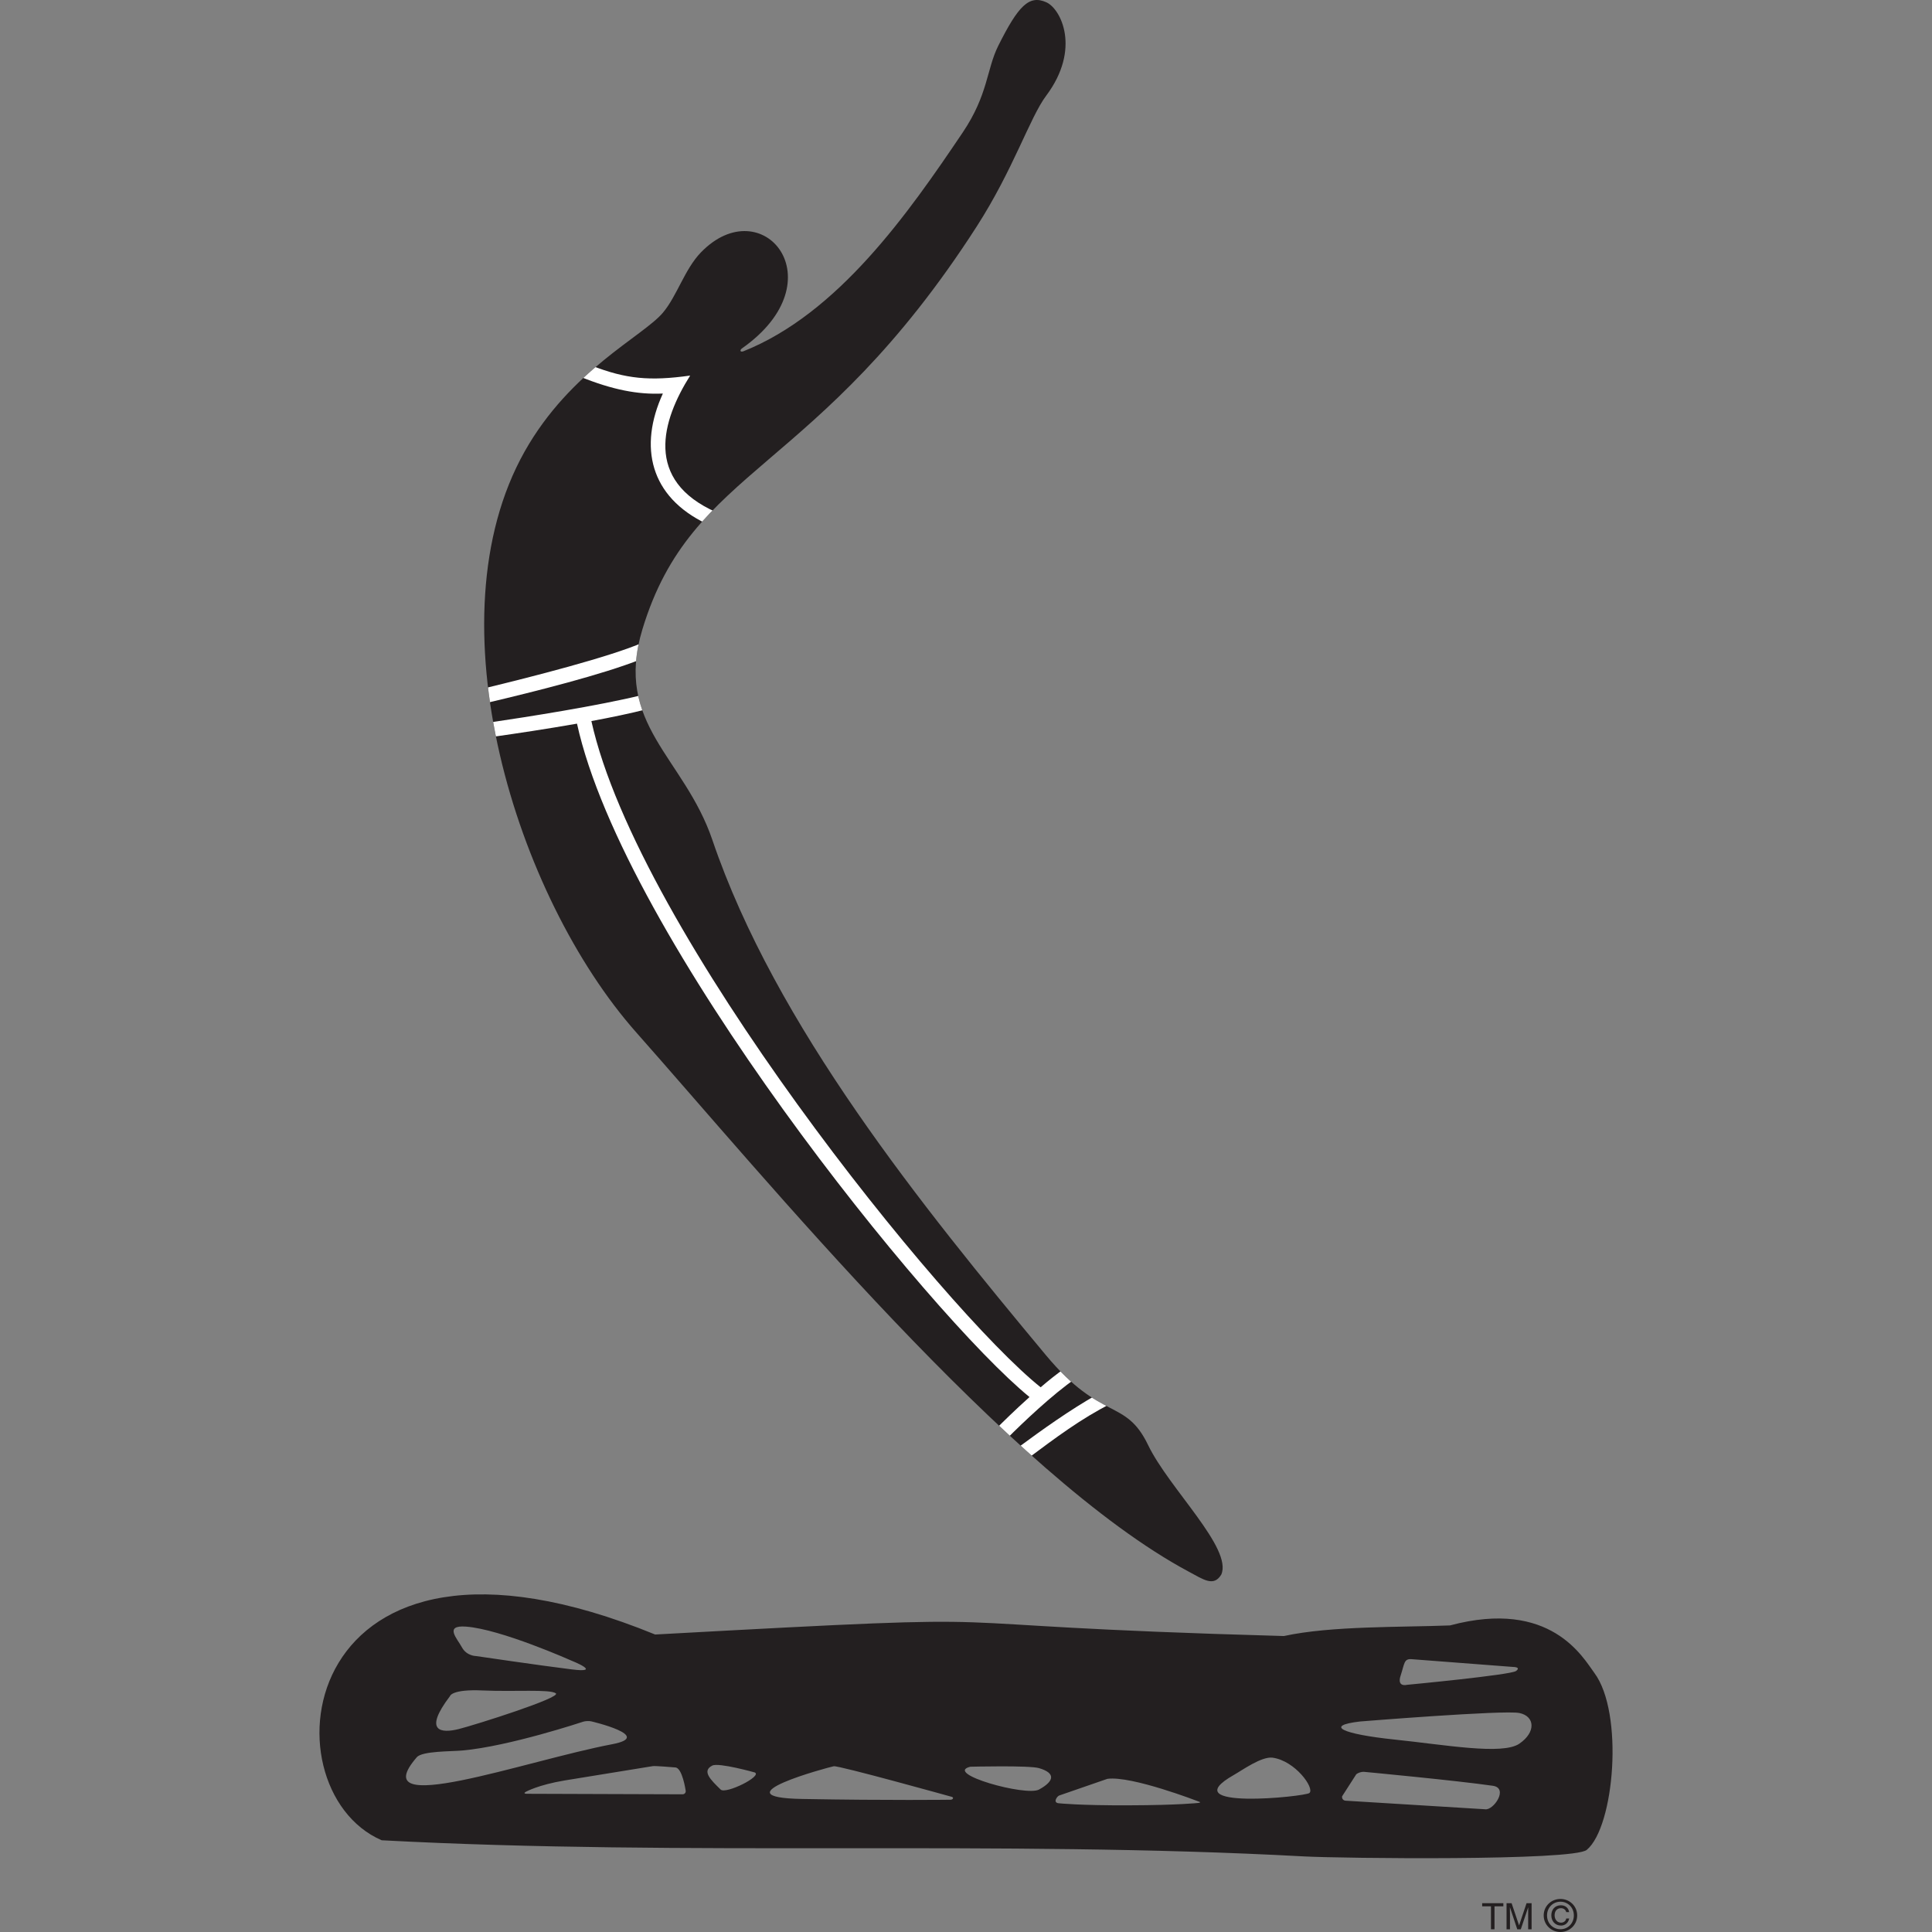 <?xml version="1.0" encoding="utf-8"?>
<!-- Generator: Adobe Illustrator 16.0.0, SVG Export Plug-In . SVG Version: 6.00 Build 0)  -->
<!DOCTYPE svg PUBLIC "-//W3C//DTD SVG 1.1//EN" "http://www.w3.org/Graphics/SVG/1.1/DTD/svg11.dtd">
<svg version="1.1" id="Layer_1" xmlns="http://www.w3.org/2000/svg" xmlns:xlink="http://www.w3.org/1999/xlink" x="0px" y="0px"
	 width="1200px" height="1200px" viewBox="-197.5 0 1200 1200" enable-background="new -197.5 0 1200 1200" xml:space="preserve">
<rect x="-197.5" y="0" width="1200" height="1200" fill="#808080" stroke="none"/>
<g>
	<path fill="#231F20" d="M515.606,897.549c-14.109-29.346-28.814-14.202-63.513-55.883
		c-76.677-92.087-167.999-204.826-207.106-319.903c-17.544-51.621-61.415-71.737-43.458-130.931
		c30.854-101.734,108.271-95.61,207.698-250.268c22.778-35.469,32.896-67.537,43.07-81.115c21.716-28.961,9.201-53.929,0.15-58.011
		c-10.77-4.852-17.483,2.159-29.938,27.067c-7.277,14.643-6.215,30.232-22.011,53.723c-33.722,50.082-77.267,112.413-136.255,135.96
		c-2.161,0.709-2.219-0.74-1.037-1.687c60.23-42.214,12.751-99.161-25.411-59.668c-10.056,10.413-14.82,27.068-23.576,37.422
		c-12.425,14.703-57.42,35.647-85.85,86.175c-58.928,104.721-5.411,276.417,69.342,360.846
		c79.933,90.227,232.369,275.68,343.185,334.932c9.173,4.911,15.444,9.527,20.147,1.834
		C568.294,961.74,528.563,924.468,515.606,897.549"/>
	<g>
		<defs>
			<path id="SVGID_1_" d="M422.512,28.506c-7.307,14.643-6.215,30.232-22.011,53.723c-33.722,50.082-77.267,112.442-136.255,135.989
				c-2.161,0.68-2.219-0.769-1.037-1.716c60.23-42.214,12.751-99.161-25.382-59.668c-10.085,10.413-14.849,27.068-23.605,37.422
				c-12.425,14.703-57.42,35.647-85.85,86.175c-58.928,104.75-5.411,276.417,69.342,360.846
				c79.933,90.255,232.369,275.68,343.185,334.932c9.201,4.911,15.413,9.527,20.147,1.834c7.277-16.302-32.482-53.574-45.439-80.493
				c-14.109-29.346-28.814-14.202-63.513-55.852c-76.677-92.118-167.999-204.829-207.106-319.935
				c-17.544-51.621-61.415-71.737-43.458-130.931c30.854-101.763,108.271-95.61,207.698-250.268
				c22.778-35.469,32.896-67.506,43.07-81.086c21.745-28.961,9.201-53.958,0.121-58.04c-2.071-0.917-4.024-1.42-5.888-1.42
				C438.84,0.019,432.539,8.448,422.512,28.506z"/>
		</defs>
		<clipPath id="SVGID_2_">
			<use xlink:href="#SVGID_1_"  overflow="visible"/>
		</clipPath>
		<path clip-path="url(#SVGID_2_)" fill="#FFFFFF" d="M434.639,899.236c15.887-11.718,32.128-23.314,49.285-33.072l8.401,5.736
			c-18.163,9.112-34.67,21.477-50.97,33.633L434.639,899.236z"/>
		<path clip-path="url(#SVGID_2_)" fill="#FFFFFF" d="M103.851,427.395c27.924-6.744,77.711-19.406,98.243-28.428l-1.598,10.56
			c-23.58,9.408-66.087,20.086-94.99,26.892L103.851,427.395z"/>
		<path clip-path="url(#SVGID_2_)" fill="#FFFFFF" d="M170.024,227.123c21.21,8.252,36.001,9.673,61.146,6.152
			c-17.599,27.896-28.843,65.052,16.271,84.902l-6.151,7.13c-35.114-16.803-42.187-47.806-27.069-80.879
			c-15.531,0.77-31.417-2.396-51.148-10.354L170.024,227.123z"/>
		<path clip-path="url(#SVGID_2_)" fill="#FFFFFF" d="M107.753,448.576c21.684-3.195,66.205-10.147,93.806-16.922l2.811,8.816
			c-10.057,2.574-22.068,5.088-34.551,7.396c28.932,130.696,219.47,366.349,279.051,413.8c4.761-4.082,9.819-8.136,14.673-11.567
			l7.068,6.121c-14.198,9.675-33.398,27.959-42.392,37.039l-6.624-6.214c3.34-3.34,11.18-11.123,20.35-19.315
			c-62.062-50.646-251.922-285.677-281.062-418.266c-18.518,3.254-37.273,6.065-51.472,8.076L107.753,448.576z"/>
	</g>
	<path fill-rule="evenodd" clip-rule="evenodd" fill="#231F20" d="M157.541,1031.496c0,0,19.939,7.897,0,5.385
		c-19.937-2.456-59.402-8.282-59.402-8.282s-5.798,0-8.728-5.414c-2.897-5.411-11.27-13.876,2.516-12.867
		C113.612,1011.886,157.541,1031.496,157.541,1031.496 M271.286,1100.899c0,0-22.395-6.305-26.387-4.262
		c-6.627,3.371-1.095,8.756,5.206,14.881C253.271,1114.595,276.284,1103.146,271.286,1100.899 M678.963,1030.52
		c-4.47-0.174-4.057,2.724-6.509,10.209c-2.487,7.512,4.021,5.737,4.021,5.737s64.312-6.096,67.655-8.58
		c3.374-2.514-1.774-2.514-1.774-2.514L678.963,1030.52z M81.987,1053.507c0,0,0.89-4.438,20.442-3.521
		c19.555,0.86,41.742-0.916,45.321,1.776c3.58,2.632-49.758,19.526-60.436,22.218C76.663,1076.608,65.096,1075.725,81.987,1053.507
		 M405.146,1097.349c0,0,36.446-0.916,42.657,0.857c10.325,2.987,9.822,7.985,0.058,13.312
		C439.727,1115.927,388.344,1101.517,405.146,1097.349 M647.277,1069.245c0,0,89.311-7.22,98.925-5.267
		c9.643,1.981,10.501,11.833,0,19.05c-10.501,7.222-46.416,0.652-77.92-2.601C636.775,1077.111,624.501,1071.877,647.277,1069.245
		 M638.255,1118.44c-1.447-0.087-2.424-1.332-2.129-2.75l8.785-13.668c1.124-0.947,3.256-1.598,4.703-1.511
		c0,0,57.686,5.414,80.109,8.67c10.06,1.447,0.326,15.56-4.88,14.583L638.255,1118.44z M460.405,1115.216l29.938-10.354
		c14.999-2.039,56.533,14.052,56.533,14.052c1.39,0.384,1.36,0.798-0.09,0.919c0,0-12.069,1.387-42.775,1.479
		c-30.707,0.145-43.516-1.244-43.516-1.244C456.058,1119.948,459.016,1115.69,460.405,1115.216 M221.882,1097.79
		c4.409,0.061,6.451,14.113,6.451,14.113c0.384,1.389-0.503,2.573-1.953,2.573l-96.911-0.326c-1.45-0.029-1.569-0.621-0.297-1.271
		c0,0,7.604-4.261,24.079-7.011l54.788-8.904C209.489,1096.728,221.882,1097.79,221.882,1097.79 M393.758,1116.074
		c1.36,0.471,0.56,1.774-0.89,1.774c0,0-38.338,0.505-92-0.472c-53.693-0.947,16.417-19.763,19.494-20.326
		C323.439,1096.49,393.758,1116.074,393.758,1116.074 M615.831,1113.647c-2.455,2.309-85.847,10.856-46.887-11.24
		c5.087-2.872,17.187-11.597,23.992-10.678C606.928,1093.65,619.116,1110.571,615.831,1113.647 M164.67,1069.393
		c1.361-0.445,3.669-0.561,5.059-0.237c0,0,39.434,9.201,13.046,14.202c-54.167,10.293-154.923,46.829-121.406,8.104
		c3.342-3.903,21.092-3.551,28.369-4.2C118.818,1084.657,164.67,1069.393,164.67,1069.393 M209.429,1015.226
		c261.359-14.317,135.131-6.183,390.517,0.947c29.259-6.419,73.543-5.385,103.186-6.596c62.684-16.775,82.741,20.234,89.663,29.522
		c18.429,24.792,12.454,95.611-4.734,109.899c-8.312,6.922-152.497,5.295-175.57,4.053
		c-190.305-10.324-382.619,0.119-572.923-10.027C-34.626,1110.927-14.242,923.789,209.429,1015.226"/>
	<polygon fill="#231F20" points="723.1,1182.101 736.261,1182.101 736.261,1184.054 730.761,1184.054 730.761,1198.312 
		728.571,1198.312 728.571,1184.054 723.1,1184.054 	"/>
	<path fill="#231F20" d="M751.674,1198.342v-9.585c0-0.475,0.031-2.543,0.031-4.051h-0.031l-4.585,13.636h-2.189l-4.524-13.636
		h-0.061c0,1.508,0.061,3.576,0.061,4.051v9.585h-2.132v-16.241h3.137l4.614,13.728h0.061l4.613-13.728h3.138v16.241H751.674z"/>
	<path fill="#231F20" d="M763.388,1189.704c0-4.851,3.641-8.52,8.344-8.52c4.646,0,8.314,3.669,8.314,8.52
		c0,4.911-3.669,8.58-8.314,8.58C767.028,1198.284,763.388,1194.615,763.388,1189.704 M771.731,1200
		c5.593,0,10.383-4.38,10.383-10.296c0-5.888-4.79-10.235-10.383-10.235c-5.651,0-10.412,4.348-10.412,10.235
		C761.319,1195.62,766.08,1200,771.731,1200 M775.311,1191.628c-0.237,1.508-1.508,2.571-3.224,2.571
		c-2.456,0-3.996-2.098-3.996-4.554c0-2.513,1.364-4.437,3.935-4.437c1.688,0,2.959,0.977,3.285,2.455h1.806
		c-0.385-2.75-2.517-4.261-5.119-4.261c-3.698,0-5.945,2.66-5.945,6.271c0,3.548,2.366,6.333,6.035,6.333
		c2.513,0,4.556-1.688,5.058-4.38H775.311z"/>
</g>
</svg>

